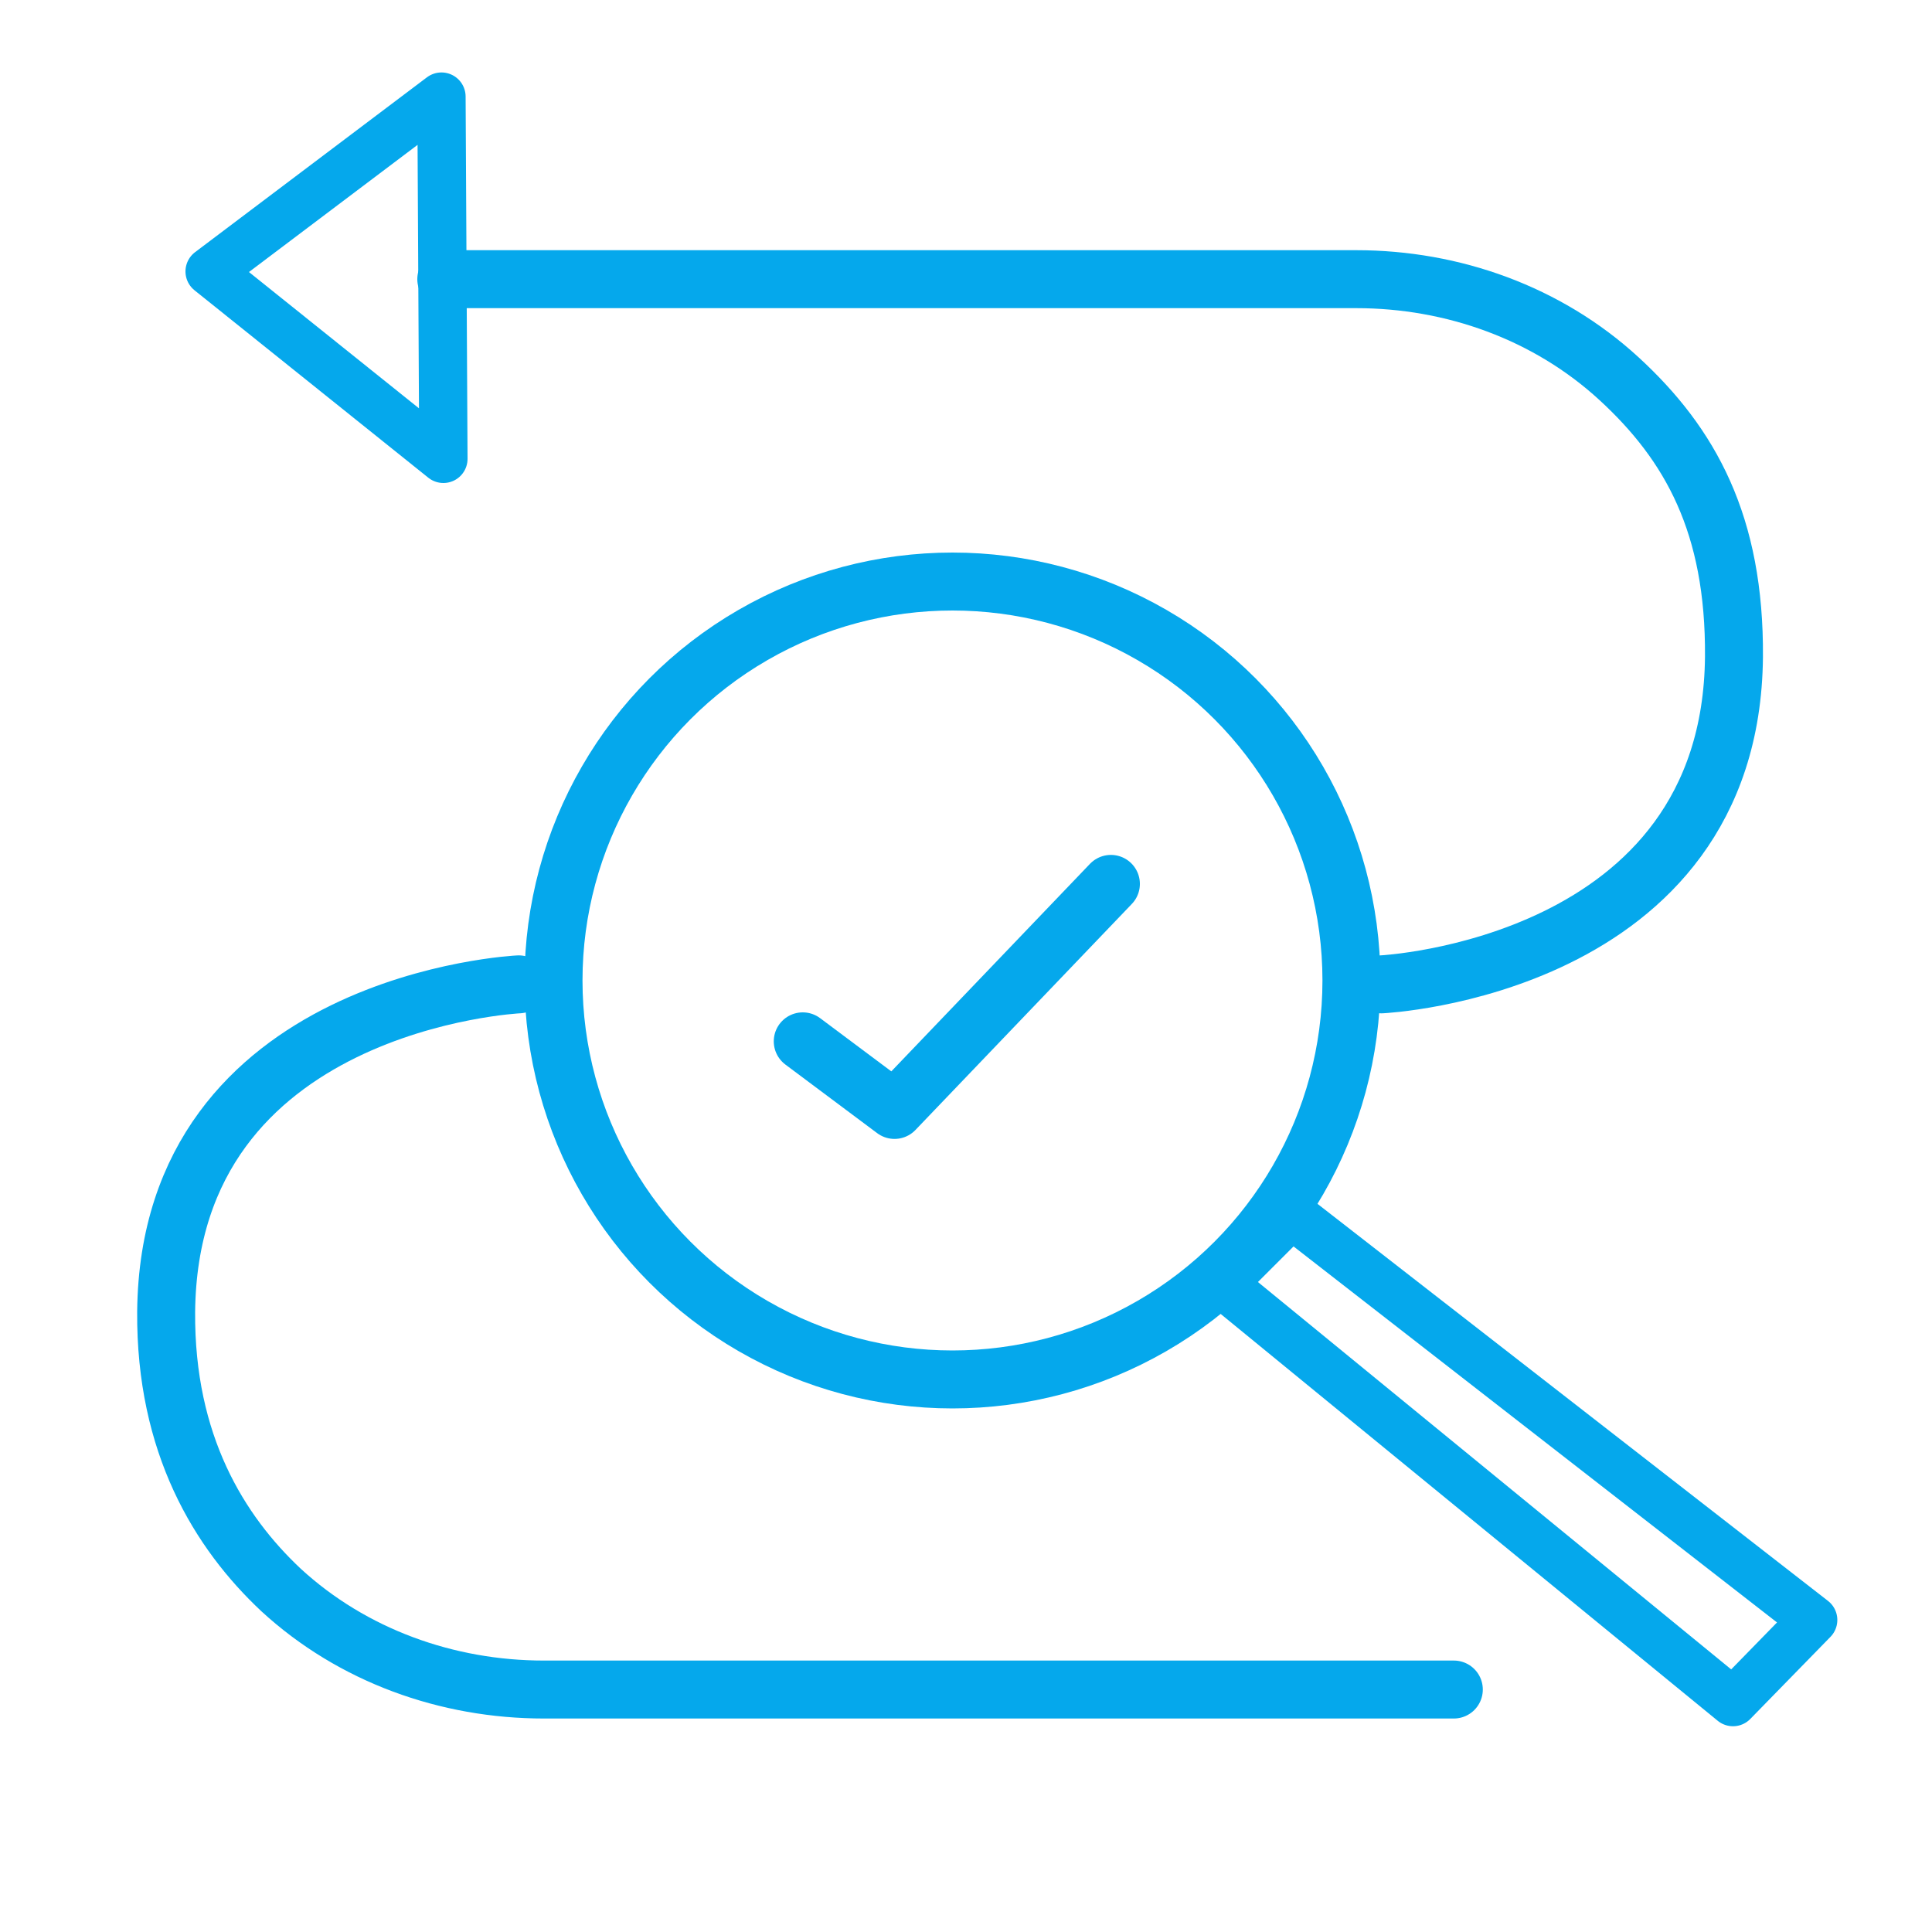 <?xml version="1.0" encoding="UTF-8"?>
<svg xmlns="http://www.w3.org/2000/svg" id="Ebene_1" data-name="Ebene 1" version="1.1" viewBox="0 0 200 200">
  <defs>
    <style>
      .cls-1 {
        stroke-width: 5px;
      }

      .cls-1, .cls-2 {
        fill: none;
        stroke: #05a8ec;
        stroke-linecap: round;
        stroke-linejoin: round;
      }

      .cls-2 {
        stroke-width: 6px;
      }
    </style>
  </defs>
  <path class="cls-2" d="M46.2,28.9h94.2c10,0,19.8,3.5,27.2,10.3s12,15.1,11.9,28.8c-.3,32.2-36.5,33.9-36.5,33.9"></path>
  <circle class="cls-2" cx="98.6" cy="101.5" r="41.3"></circle>
  <polygon class="cls-1" points="21.7 28.1 45.7 10 45.9 47.5 21.7 28.1"></polygon>
  <polyline class="cls-2" points="83.1 107.8 92.6 114.9 115 91.5"></polyline>
  <polygon class="cls-1" points="126.5 132.9 179.4 176.2 187.7 167.7 133.7 125.7 126.5 132.9"></polygon>
  <path class="cls-2" d="M150.5,174.9H56.3c-10,0-19.8-3.5-27.2-10.3-6.4-6-12-15.1-11.9-28.8.3-32.2,36.5-33.9,36.5-33.9"></path>
</svg>
